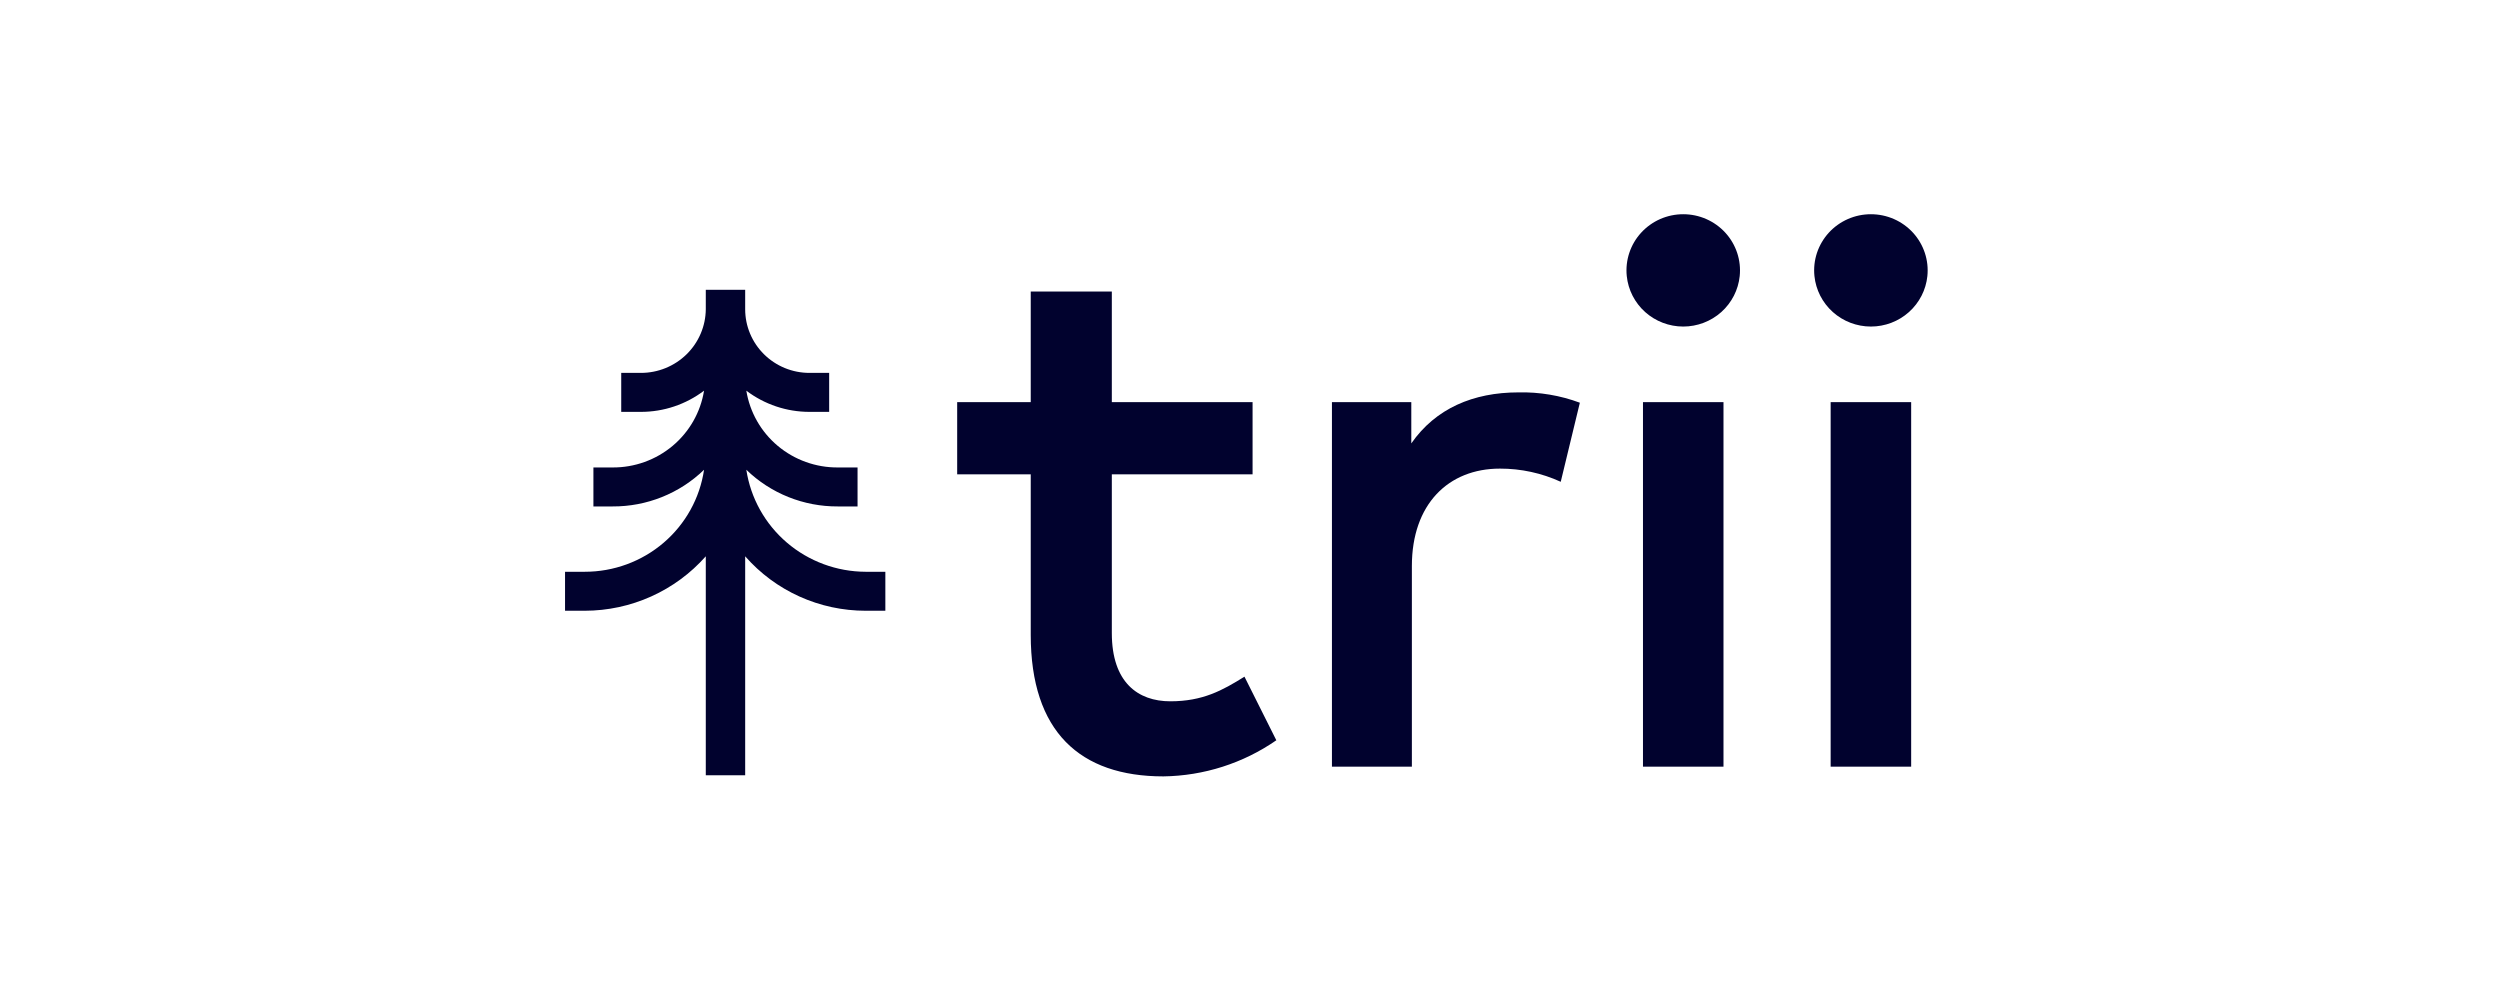<svg width="200" height="80" viewBox="0 0 200 80" fill="none" xmlns="http://www.w3.org/2000/svg">
<path d="M100.206 37.948H88.946V50.648C88.946 54.591 91.031 56.104 93.626 56.104C96.221 56.104 97.796 55.233 99.557 54.133L102.106 59.222C99.455 61.06 96.307 62.067 93.07 62.111C86.397 62.111 82.459 58.534 82.459 50.786V37.948H76.574V32.17H82.459V23.321H88.946V32.17H100.206V37.948Z" fill="#01022E"/>
<path d="M126.388 32.217L124.859 38.544C123.335 37.845 121.674 37.485 119.993 37.489C115.869 37.489 112.95 40.332 112.95 45.284V61.331H106.555V32.171H112.904V35.472C114.85 32.675 117.862 31.391 121.476 31.391C123.152 31.353 124.819 31.633 126.388 32.217Z" fill="#01022E"/>
<path d="M139.177 22.084C139.063 23.192 138.538 24.218 137.704 24.965C136.869 25.711 135.784 26.124 134.658 26.124C133.534 26.124 132.449 25.711 131.614 24.965C130.78 24.218 130.254 23.192 130.141 22.084C130.077 21.459 130.146 20.828 130.344 20.231C130.541 19.634 130.864 19.084 131.29 18.618C131.716 18.152 132.236 17.779 132.815 17.524C133.396 17.269 134.024 17.138 134.658 17.138C135.294 17.138 135.922 17.269 136.502 17.524C137.082 17.779 137.602 18.152 138.028 18.618C138.453 19.084 138.776 19.634 138.974 20.231C139.172 20.828 139.241 21.459 139.177 22.084ZM137.879 61.332H131.438V32.171H137.879V61.332Z" fill="#01022E"/>
<path d="M154.19 22.084C154.077 23.192 153.551 24.218 152.717 24.965C151.883 25.711 150.798 26.124 149.672 26.124C148.547 26.124 147.462 25.711 146.628 24.965C145.793 24.218 145.268 23.192 145.155 22.084C145.09 21.459 145.16 20.828 145.357 20.231C145.556 19.634 145.878 19.084 146.303 18.618C146.729 18.152 147.249 17.779 147.829 17.524C148.41 17.269 149.037 17.138 149.672 17.138C150.307 17.138 150.935 17.269 151.516 17.524C152.096 17.779 152.615 18.152 153.042 18.618C153.467 19.084 153.789 19.634 153.987 20.231C154.185 20.828 154.254 21.459 154.19 22.084ZM152.893 61.332H146.452V32.171H152.893V61.332Z" fill="#01022E"/>
<path d="M69.252 45.742C66.938 45.734 64.703 44.907 62.952 43.41C61.201 41.913 60.05 39.845 59.706 37.581C61.661 39.475 64.292 40.53 67.028 40.515H68.604V37.397H67.028C65.267 37.408 63.56 36.794 62.217 35.667C60.874 34.54 59.984 32.974 59.706 31.253C61.156 32.353 62.931 32.95 64.757 32.95H66.333V29.832H64.757C63.393 29.832 62.085 29.296 61.12 28.341C60.156 27.387 59.614 26.092 59.614 24.742V23.184H56.463V24.742C56.451 26.096 55.898 27.391 54.927 28.344C53.955 29.297 52.642 29.832 51.273 29.832H49.698V32.95H51.273C53.1 32.95 54.875 32.353 56.324 31.253C56.047 32.974 55.156 34.54 53.813 35.667C52.47 36.794 50.764 37.408 49.003 37.397H47.473V40.515H49.003C51.739 40.53 54.37 39.475 56.324 37.581C55.99 39.849 54.841 41.922 53.088 43.421C51.335 44.92 49.095 45.744 46.778 45.742H45.203V48.86H46.778C48.613 48.858 50.426 48.468 52.096 47.717C53.767 46.966 55.255 45.87 56.463 44.504V62.019H59.614V44.504C60.811 45.872 62.291 46.968 63.954 47.72C65.617 48.472 67.424 48.86 69.252 48.86H70.828V45.742H69.252Z" fill="#01022E"/>
</svg>
